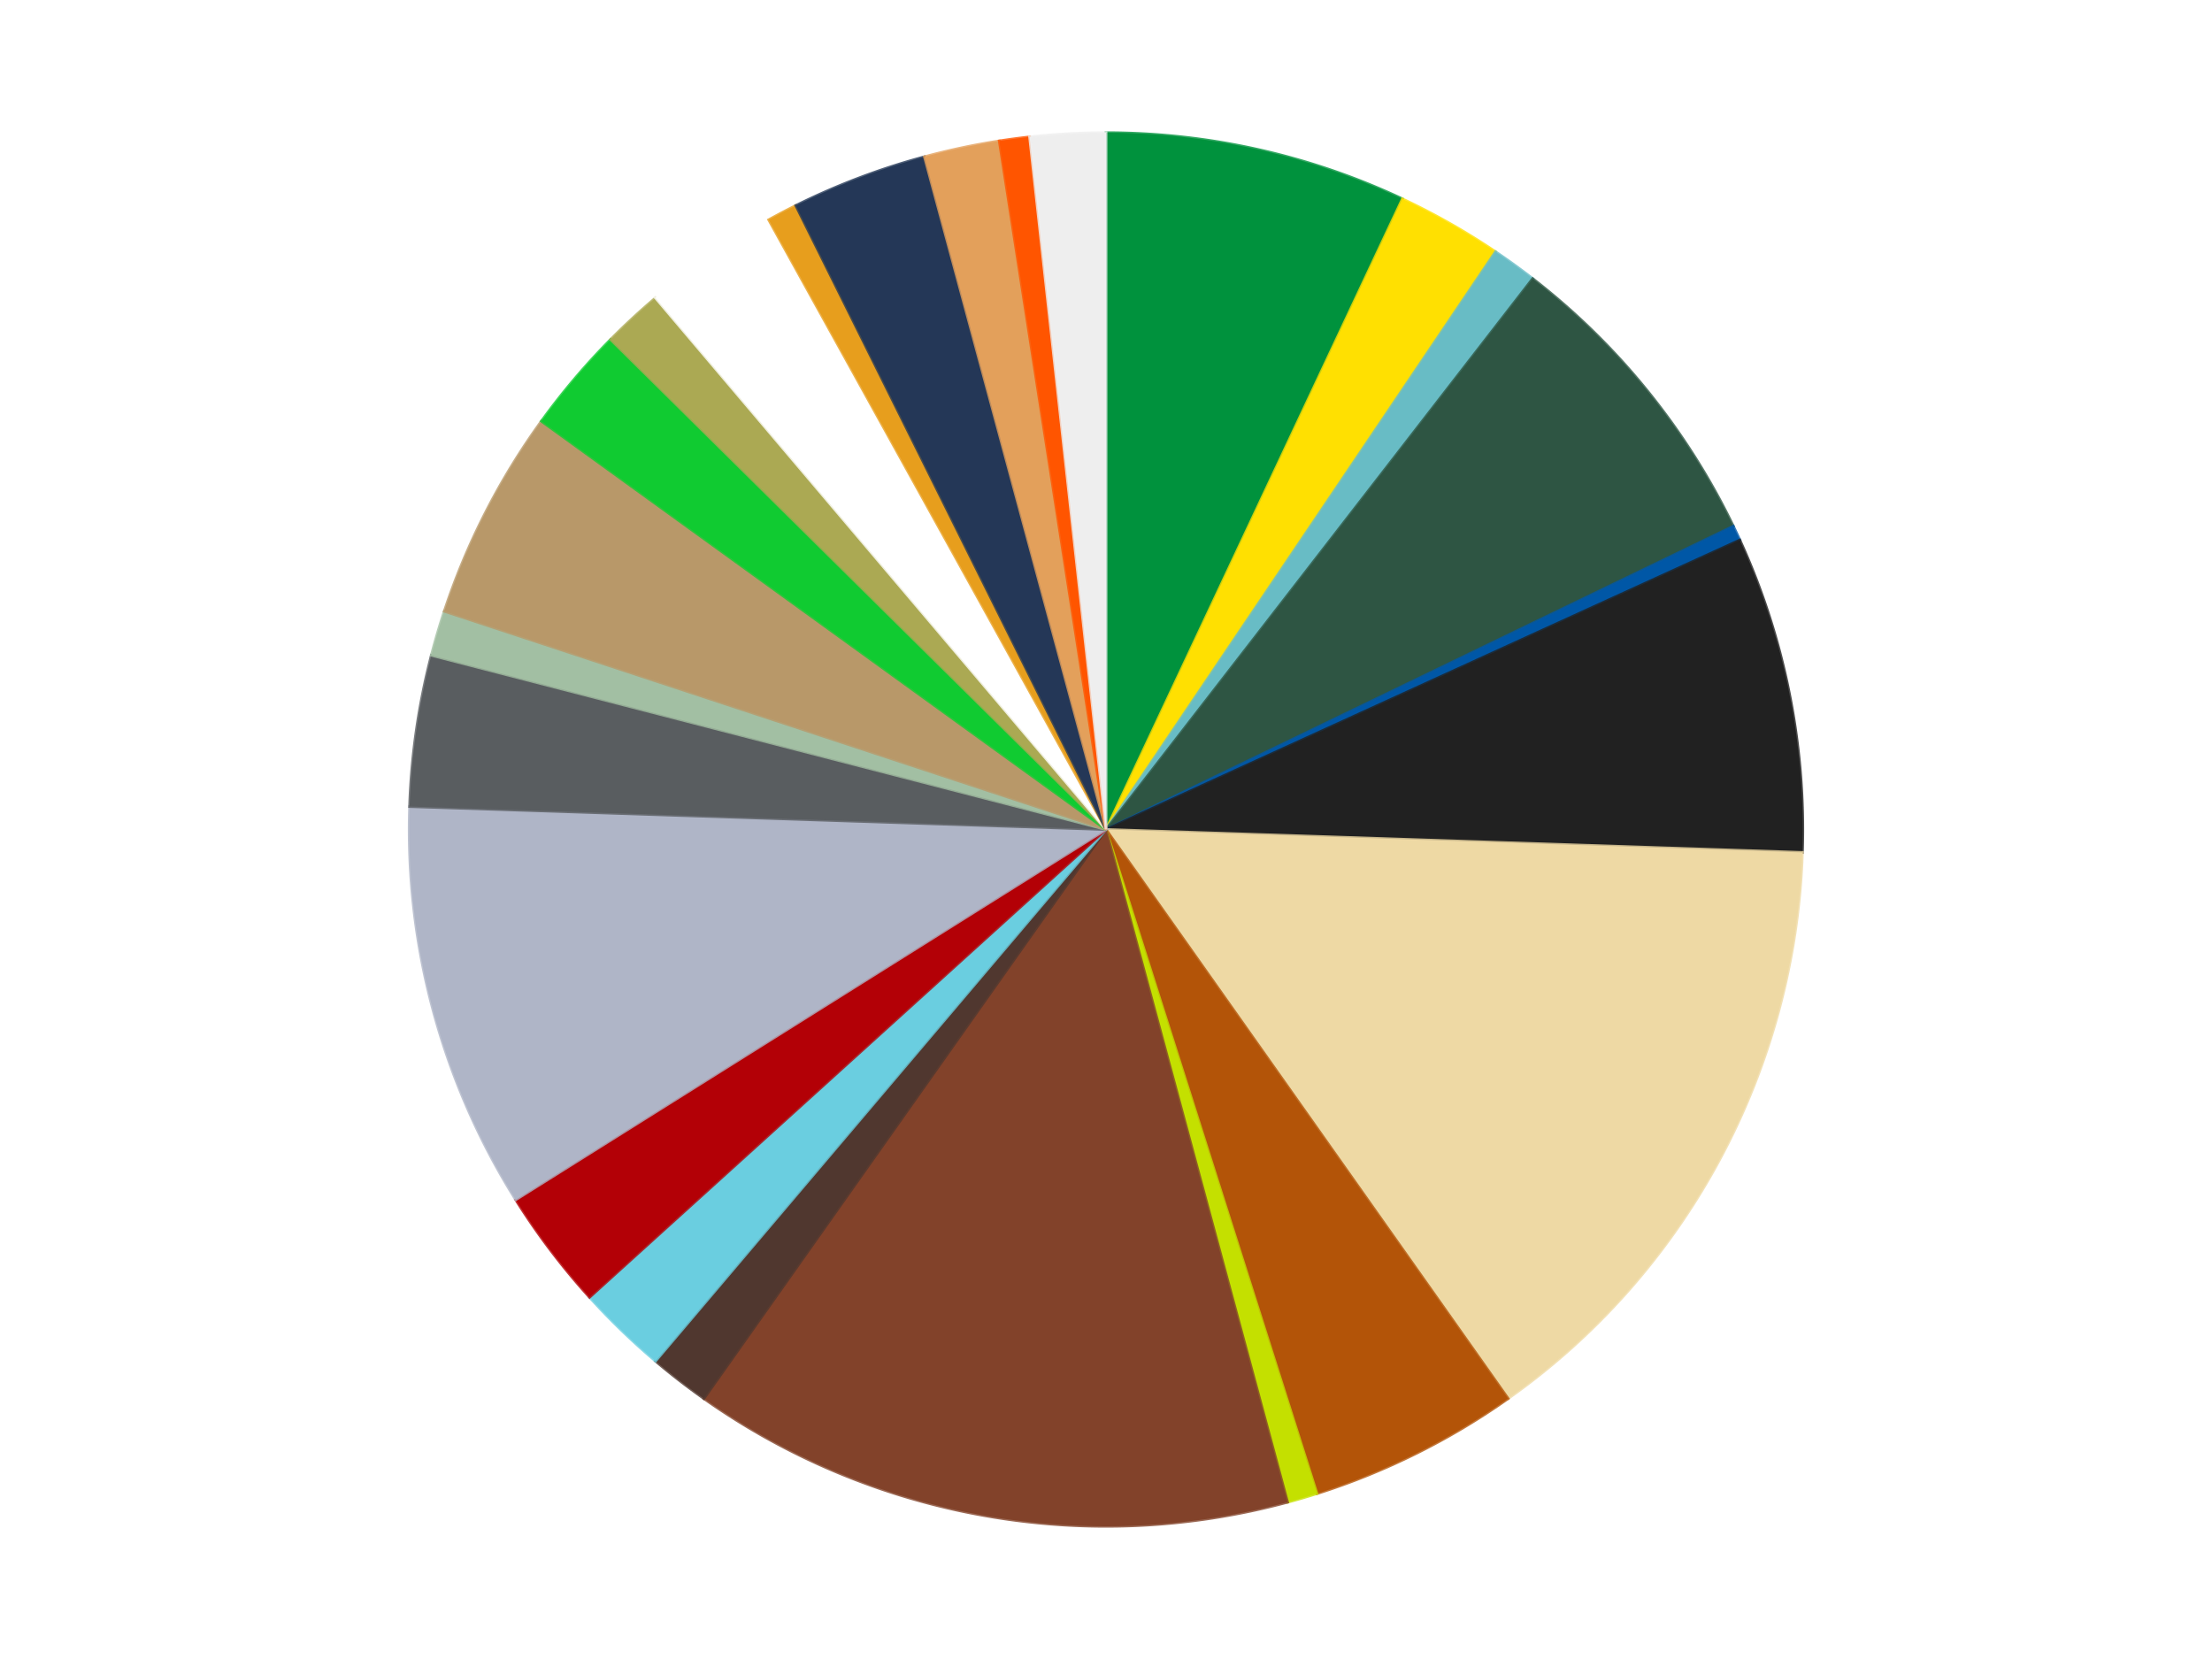 <?xml version='1.0' encoding='utf-8'?>
<svg xmlns="http://www.w3.org/2000/svg" xmlns:xlink="http://www.w3.org/1999/xlink" id="chart-0b538ffd-334c-446a-80c5-00f14a23085c" class="pygal-chart" viewBox="0 0 800 600"><!--Generated with pygal 3.0.5 (lxml) ©Kozea 2012-2016 on 2025-07-09--><!--http://pygal.org--><!--http://github.com/Kozea/pygal--><defs><style type="text/css">#chart-0b538ffd-334c-446a-80c5-00f14a23085c{-webkit-user-select:none;-webkit-font-smoothing:antialiased;font-family:Consolas,"Liberation Mono",Menlo,Courier,monospace}#chart-0b538ffd-334c-446a-80c5-00f14a23085c .title{font-family:Consolas,"Liberation Mono",Menlo,Courier,monospace;font-size:16px}#chart-0b538ffd-334c-446a-80c5-00f14a23085c .legends .legend text{font-family:Consolas,"Liberation Mono",Menlo,Courier,monospace;font-size:14px}#chart-0b538ffd-334c-446a-80c5-00f14a23085c .axis text{font-family:Consolas,"Liberation Mono",Menlo,Courier,monospace;font-size:10px}#chart-0b538ffd-334c-446a-80c5-00f14a23085c .axis text.major{font-family:Consolas,"Liberation Mono",Menlo,Courier,monospace;font-size:10px}#chart-0b538ffd-334c-446a-80c5-00f14a23085c .text-overlay text.value{font-family:Consolas,"Liberation Mono",Menlo,Courier,monospace;font-size:16px}#chart-0b538ffd-334c-446a-80c5-00f14a23085c .text-overlay text.label{font-family:Consolas,"Liberation Mono",Menlo,Courier,monospace;font-size:10px}#chart-0b538ffd-334c-446a-80c5-00f14a23085c .tooltip{font-family:Consolas,"Liberation Mono",Menlo,Courier,monospace;font-size:14px}#chart-0b538ffd-334c-446a-80c5-00f14a23085c text.no_data{font-family:Consolas,"Liberation Mono",Menlo,Courier,monospace;font-size:64px}
#chart-0b538ffd-334c-446a-80c5-00f14a23085c{background-color:transparent}#chart-0b538ffd-334c-446a-80c5-00f14a23085c path,#chart-0b538ffd-334c-446a-80c5-00f14a23085c line,#chart-0b538ffd-334c-446a-80c5-00f14a23085c rect,#chart-0b538ffd-334c-446a-80c5-00f14a23085c circle{-webkit-transition:150ms;-moz-transition:150ms;transition:150ms}#chart-0b538ffd-334c-446a-80c5-00f14a23085c .graph &gt; .background{fill:transparent}#chart-0b538ffd-334c-446a-80c5-00f14a23085c .plot &gt; .background{fill:transparent}#chart-0b538ffd-334c-446a-80c5-00f14a23085c .graph{fill:rgba(0,0,0,.87)}#chart-0b538ffd-334c-446a-80c5-00f14a23085c text.no_data{fill:rgba(0,0,0,1)}#chart-0b538ffd-334c-446a-80c5-00f14a23085c .title{fill:rgba(0,0,0,1)}#chart-0b538ffd-334c-446a-80c5-00f14a23085c .legends .legend text{fill:rgba(0,0,0,.87)}#chart-0b538ffd-334c-446a-80c5-00f14a23085c .legends .legend:hover text{fill:rgba(0,0,0,1)}#chart-0b538ffd-334c-446a-80c5-00f14a23085c .axis .line{stroke:rgba(0,0,0,1)}#chart-0b538ffd-334c-446a-80c5-00f14a23085c .axis .guide.line{stroke:rgba(0,0,0,.54)}#chart-0b538ffd-334c-446a-80c5-00f14a23085c .axis .major.line{stroke:rgba(0,0,0,.87)}#chart-0b538ffd-334c-446a-80c5-00f14a23085c .axis text.major{fill:rgba(0,0,0,1)}#chart-0b538ffd-334c-446a-80c5-00f14a23085c .axis.y .guides:hover .guide.line,#chart-0b538ffd-334c-446a-80c5-00f14a23085c .line-graph .axis.x .guides:hover .guide.line,#chart-0b538ffd-334c-446a-80c5-00f14a23085c .stackedline-graph .axis.x .guides:hover .guide.line,#chart-0b538ffd-334c-446a-80c5-00f14a23085c .xy-graph .axis.x .guides:hover .guide.line{stroke:rgba(0,0,0,1)}#chart-0b538ffd-334c-446a-80c5-00f14a23085c .axis .guides:hover text{fill:rgba(0,0,0,1)}#chart-0b538ffd-334c-446a-80c5-00f14a23085c .reactive{fill-opacity:1.0;stroke-opacity:.8;stroke-width:1}#chart-0b538ffd-334c-446a-80c5-00f14a23085c .ci{stroke:rgba(0,0,0,.87)}#chart-0b538ffd-334c-446a-80c5-00f14a23085c .reactive.active,#chart-0b538ffd-334c-446a-80c5-00f14a23085c .active .reactive{fill-opacity:0.6;stroke-opacity:.9;stroke-width:4}#chart-0b538ffd-334c-446a-80c5-00f14a23085c .ci .reactive.active{stroke-width:1.5}#chart-0b538ffd-334c-446a-80c5-00f14a23085c .series text{fill:rgba(0,0,0,1)}#chart-0b538ffd-334c-446a-80c5-00f14a23085c .tooltip rect{fill:transparent;stroke:rgba(0,0,0,1);-webkit-transition:opacity 150ms;-moz-transition:opacity 150ms;transition:opacity 150ms}#chart-0b538ffd-334c-446a-80c5-00f14a23085c .tooltip .label{fill:rgba(0,0,0,.87)}#chart-0b538ffd-334c-446a-80c5-00f14a23085c .tooltip .label{fill:rgba(0,0,0,.87)}#chart-0b538ffd-334c-446a-80c5-00f14a23085c .tooltip .legend{font-size:.8em;fill:rgba(0,0,0,.54)}#chart-0b538ffd-334c-446a-80c5-00f14a23085c .tooltip .x_label{font-size:.6em;fill:rgba(0,0,0,1)}#chart-0b538ffd-334c-446a-80c5-00f14a23085c .tooltip .xlink{font-size:.5em;text-decoration:underline}#chart-0b538ffd-334c-446a-80c5-00f14a23085c .tooltip .value{font-size:1.5em}#chart-0b538ffd-334c-446a-80c5-00f14a23085c .bound{font-size:.5em}#chart-0b538ffd-334c-446a-80c5-00f14a23085c .max-value{font-size:.75em;fill:rgba(0,0,0,.54)}#chart-0b538ffd-334c-446a-80c5-00f14a23085c .map-element{fill:transparent;stroke:rgba(0,0,0,.54) !important}#chart-0b538ffd-334c-446a-80c5-00f14a23085c .map-element .reactive{fill-opacity:inherit;stroke-opacity:inherit}#chart-0b538ffd-334c-446a-80c5-00f14a23085c .color-0,#chart-0b538ffd-334c-446a-80c5-00f14a23085c .color-0 a:visited{stroke:#f44336;fill:#f44336}#chart-0b538ffd-334c-446a-80c5-00f14a23085c .color-1,#chart-0b538ffd-334c-446a-80c5-00f14a23085c .color-1 a:visited{stroke:#3f51b5;fill:#3f51b5}#chart-0b538ffd-334c-446a-80c5-00f14a23085c .color-2,#chart-0b538ffd-334c-446a-80c5-00f14a23085c .color-2 a:visited{stroke:#009688;fill:#009688}#chart-0b538ffd-334c-446a-80c5-00f14a23085c .color-3,#chart-0b538ffd-334c-446a-80c5-00f14a23085c .color-3 a:visited{stroke:#ffc107;fill:#ffc107}#chart-0b538ffd-334c-446a-80c5-00f14a23085c .color-4,#chart-0b538ffd-334c-446a-80c5-00f14a23085c .color-4 a:visited{stroke:#ff5722;fill:#ff5722}#chart-0b538ffd-334c-446a-80c5-00f14a23085c .color-5,#chart-0b538ffd-334c-446a-80c5-00f14a23085c .color-5 a:visited{stroke:#9c27b0;fill:#9c27b0}#chart-0b538ffd-334c-446a-80c5-00f14a23085c .color-6,#chart-0b538ffd-334c-446a-80c5-00f14a23085c .color-6 a:visited{stroke:#03a9f4;fill:#03a9f4}#chart-0b538ffd-334c-446a-80c5-00f14a23085c .color-7,#chart-0b538ffd-334c-446a-80c5-00f14a23085c .color-7 a:visited{stroke:#8bc34a;fill:#8bc34a}#chart-0b538ffd-334c-446a-80c5-00f14a23085c .color-8,#chart-0b538ffd-334c-446a-80c5-00f14a23085c .color-8 a:visited{stroke:#ff9800;fill:#ff9800}#chart-0b538ffd-334c-446a-80c5-00f14a23085c .color-9,#chart-0b538ffd-334c-446a-80c5-00f14a23085c .color-9 a:visited{stroke:#e91e63;fill:#e91e63}#chart-0b538ffd-334c-446a-80c5-00f14a23085c .color-10,#chart-0b538ffd-334c-446a-80c5-00f14a23085c .color-10 a:visited{stroke:#2196f3;fill:#2196f3}#chart-0b538ffd-334c-446a-80c5-00f14a23085c .color-11,#chart-0b538ffd-334c-446a-80c5-00f14a23085c .color-11 a:visited{stroke:#4caf50;fill:#4caf50}#chart-0b538ffd-334c-446a-80c5-00f14a23085c .color-12,#chart-0b538ffd-334c-446a-80c5-00f14a23085c .color-12 a:visited{stroke:#ffeb3b;fill:#ffeb3b}#chart-0b538ffd-334c-446a-80c5-00f14a23085c .color-13,#chart-0b538ffd-334c-446a-80c5-00f14a23085c .color-13 a:visited{stroke:#673ab7;fill:#673ab7}#chart-0b538ffd-334c-446a-80c5-00f14a23085c .color-14,#chart-0b538ffd-334c-446a-80c5-00f14a23085c .color-14 a:visited{stroke:#00bcd4;fill:#00bcd4}#chart-0b538ffd-334c-446a-80c5-00f14a23085c .color-15,#chart-0b538ffd-334c-446a-80c5-00f14a23085c .color-15 a:visited{stroke:#cddc39;fill:#cddc39}#chart-0b538ffd-334c-446a-80c5-00f14a23085c .color-16,#chart-0b538ffd-334c-446a-80c5-00f14a23085c .color-16 a:visited{stroke:#9e9e9e;fill:#9e9e9e}#chart-0b538ffd-334c-446a-80c5-00f14a23085c .color-17,#chart-0b538ffd-334c-446a-80c5-00f14a23085c .color-17 a:visited{stroke:#607d8b;fill:#607d8b}#chart-0b538ffd-334c-446a-80c5-00f14a23085c .color-18,#chart-0b538ffd-334c-446a-80c5-00f14a23085c .color-18 a:visited{stroke:#7b0f07;fill:#7b0f07}#chart-0b538ffd-334c-446a-80c5-00f14a23085c .color-19,#chart-0b538ffd-334c-446a-80c5-00f14a23085c .color-19 a:visited{stroke:#141938;fill:#141938}#chart-0b538ffd-334c-446a-80c5-00f14a23085c .color-20,#chart-0b538ffd-334c-446a-80c5-00f14a23085c .color-20 a:visited{stroke:#000000;fill:#000000}#chart-0b538ffd-334c-446a-80c5-00f14a23085c .color-21,#chart-0b538ffd-334c-446a-80c5-00f14a23085c .color-21 a:visited{stroke:#5e4600;fill:#5e4600}#chart-0b538ffd-334c-446a-80c5-00f14a23085c .color-22,#chart-0b538ffd-334c-446a-80c5-00f14a23085c .color-22 a:visited{stroke:#791d00;fill:#791d00}#chart-0b538ffd-334c-446a-80c5-00f14a23085c .color-23,#chart-0b538ffd-334c-446a-80c5-00f14a23085c .color-23 a:visited{stroke:#220826;fill:#220826}#chart-0b538ffd-334c-446a-80c5-00f14a23085c .color-24,#chart-0b538ffd-334c-446a-80c5-00f14a23085c .color-24 a:visited{stroke:#01364e;fill:#01364e}#chart-0b538ffd-334c-446a-80c5-00f14a23085c .text-overlay .color-0 text{fill:black}#chart-0b538ffd-334c-446a-80c5-00f14a23085c .text-overlay .color-1 text{fill:black}#chart-0b538ffd-334c-446a-80c5-00f14a23085c .text-overlay .color-2 text{fill:black}#chart-0b538ffd-334c-446a-80c5-00f14a23085c .text-overlay .color-3 text{fill:black}#chart-0b538ffd-334c-446a-80c5-00f14a23085c .text-overlay .color-4 text{fill:black}#chart-0b538ffd-334c-446a-80c5-00f14a23085c .text-overlay .color-5 text{fill:black}#chart-0b538ffd-334c-446a-80c5-00f14a23085c .text-overlay .color-6 text{fill:black}#chart-0b538ffd-334c-446a-80c5-00f14a23085c .text-overlay .color-7 text{fill:black}#chart-0b538ffd-334c-446a-80c5-00f14a23085c .text-overlay .color-8 text{fill:black}#chart-0b538ffd-334c-446a-80c5-00f14a23085c .text-overlay .color-9 text{fill:black}#chart-0b538ffd-334c-446a-80c5-00f14a23085c .text-overlay .color-10 text{fill:black}#chart-0b538ffd-334c-446a-80c5-00f14a23085c .text-overlay .color-11 text{fill:black}#chart-0b538ffd-334c-446a-80c5-00f14a23085c .text-overlay .color-12 text{fill:black}#chart-0b538ffd-334c-446a-80c5-00f14a23085c .text-overlay .color-13 text{fill:black}#chart-0b538ffd-334c-446a-80c5-00f14a23085c .text-overlay .color-14 text{fill:black}#chart-0b538ffd-334c-446a-80c5-00f14a23085c .text-overlay .color-15 text{fill:black}#chart-0b538ffd-334c-446a-80c5-00f14a23085c .text-overlay .color-16 text{fill:black}#chart-0b538ffd-334c-446a-80c5-00f14a23085c .text-overlay .color-17 text{fill:black}#chart-0b538ffd-334c-446a-80c5-00f14a23085c .text-overlay .color-18 text{fill:black}#chart-0b538ffd-334c-446a-80c5-00f14a23085c .text-overlay .color-19 text{fill:white}#chart-0b538ffd-334c-446a-80c5-00f14a23085c .text-overlay .color-20 text{fill:white}#chart-0b538ffd-334c-446a-80c5-00f14a23085c .text-overlay .color-21 text{fill:black}#chart-0b538ffd-334c-446a-80c5-00f14a23085c .text-overlay .color-22 text{fill:black}#chart-0b538ffd-334c-446a-80c5-00f14a23085c .text-overlay .color-23 text{fill:white}#chart-0b538ffd-334c-446a-80c5-00f14a23085c .text-overlay .color-24 text{fill:white}
#chart-0b538ffd-334c-446a-80c5-00f14a23085c text.no_data{text-anchor:middle}#chart-0b538ffd-334c-446a-80c5-00f14a23085c .guide.line{fill:none}#chart-0b538ffd-334c-446a-80c5-00f14a23085c .centered{text-anchor:middle}#chart-0b538ffd-334c-446a-80c5-00f14a23085c .title{text-anchor:middle}#chart-0b538ffd-334c-446a-80c5-00f14a23085c .legends .legend text{fill-opacity:1}#chart-0b538ffd-334c-446a-80c5-00f14a23085c .axis.x text{text-anchor:middle}#chart-0b538ffd-334c-446a-80c5-00f14a23085c .axis.x:not(.web) text[transform]{text-anchor:start}#chart-0b538ffd-334c-446a-80c5-00f14a23085c .axis.x:not(.web) text[transform].backwards{text-anchor:end}#chart-0b538ffd-334c-446a-80c5-00f14a23085c .axis.y text{text-anchor:end}#chart-0b538ffd-334c-446a-80c5-00f14a23085c .axis.y text[transform].backwards{text-anchor:start}#chart-0b538ffd-334c-446a-80c5-00f14a23085c .axis.y2 text{text-anchor:start}#chart-0b538ffd-334c-446a-80c5-00f14a23085c .axis.y2 text[transform].backwards{text-anchor:end}#chart-0b538ffd-334c-446a-80c5-00f14a23085c .axis .guide.line{stroke-dasharray:4,4;stroke:black}#chart-0b538ffd-334c-446a-80c5-00f14a23085c .axis .major.guide.line{stroke-dasharray:6,6;stroke:black}#chart-0b538ffd-334c-446a-80c5-00f14a23085c .horizontal .axis.y .guide.line,#chart-0b538ffd-334c-446a-80c5-00f14a23085c .horizontal .axis.y2 .guide.line,#chart-0b538ffd-334c-446a-80c5-00f14a23085c .vertical .axis.x .guide.line{opacity:0}#chart-0b538ffd-334c-446a-80c5-00f14a23085c .horizontal .axis.always_show .guide.line,#chart-0b538ffd-334c-446a-80c5-00f14a23085c .vertical .axis.always_show .guide.line{opacity:1 !important}#chart-0b538ffd-334c-446a-80c5-00f14a23085c .axis.y .guides:hover .guide.line,#chart-0b538ffd-334c-446a-80c5-00f14a23085c .axis.y2 .guides:hover .guide.line,#chart-0b538ffd-334c-446a-80c5-00f14a23085c .axis.x .guides:hover .guide.line{opacity:1}#chart-0b538ffd-334c-446a-80c5-00f14a23085c .axis .guides:hover text{opacity:1}#chart-0b538ffd-334c-446a-80c5-00f14a23085c .nofill{fill:none}#chart-0b538ffd-334c-446a-80c5-00f14a23085c .subtle-fill{fill-opacity:.2}#chart-0b538ffd-334c-446a-80c5-00f14a23085c .dot{stroke-width:1px;fill-opacity:1;stroke-opacity:1}#chart-0b538ffd-334c-446a-80c5-00f14a23085c .dot.active{stroke-width:5px}#chart-0b538ffd-334c-446a-80c5-00f14a23085c .dot.negative{fill:transparent}#chart-0b538ffd-334c-446a-80c5-00f14a23085c text,#chart-0b538ffd-334c-446a-80c5-00f14a23085c tspan{stroke:none !important}#chart-0b538ffd-334c-446a-80c5-00f14a23085c .series text.active{opacity:1}#chart-0b538ffd-334c-446a-80c5-00f14a23085c .tooltip rect{fill-opacity:.95;stroke-width:.5}#chart-0b538ffd-334c-446a-80c5-00f14a23085c .tooltip text{fill-opacity:1}#chart-0b538ffd-334c-446a-80c5-00f14a23085c .showable{visibility:hidden}#chart-0b538ffd-334c-446a-80c5-00f14a23085c .showable.shown{visibility:visible}#chart-0b538ffd-334c-446a-80c5-00f14a23085c .gauge-background{fill:rgba(229,229,229,1);stroke:none}#chart-0b538ffd-334c-446a-80c5-00f14a23085c .bg-lines{stroke:transparent;stroke-width:2px}</style><script type="text/javascript">window.pygal = window.pygal || {};window.pygal.config = window.pygal.config || {};window.pygal.config['0b538ffd-334c-446a-80c5-00f14a23085c'] = {"allow_interruptions": false, "box_mode": "extremes", "classes": ["pygal-chart"], "css": ["file://style.css", "file://graph.css"], "defs": [], "disable_xml_declaration": false, "dots_size": 2.5, "dynamic_print_values": false, "explicit_size": false, "fill": false, "force_uri_protocol": "https", "formatter": null, "half_pie": false, "height": 600, "include_x_axis": false, "inner_radius": 0, "interpolate": null, "interpolation_parameters": {}, "interpolation_precision": 250, "inverse_y_axis": false, "js": ["//kozea.github.io/pygal.js/2.0.x/pygal-tooltips.min.js"], "legend_at_bottom": false, "legend_at_bottom_columns": null, "legend_box_size": 12, "logarithmic": false, "margin": 20, "margin_bottom": null, "margin_left": null, "margin_right": null, "margin_top": null, "max_scale": 16, "min_scale": 4, "missing_value_fill_truncation": "x", "no_data_text": "No data", "no_prefix": false, "order_min": null, "pretty_print": false, "print_labels": false, "print_values": false, "print_values_position": "center", "print_zeroes": true, "range": null, "rounded_bars": null, "secondary_range": null, "show_dots": true, "show_legend": false, "show_minor_x_labels": true, "show_minor_y_labels": true, "show_only_major_dots": false, "show_x_guides": false, "show_x_labels": true, "show_y_guides": true, "show_y_labels": true, "spacing": 10, "stack_from_top": false, "strict": false, "stroke": true, "stroke_style": null, "style": {"background": "transparent", "ci_colors": [], "colors": ["#F44336", "#3F51B5", "#009688", "#FFC107", "#FF5722", "#9C27B0", "#03A9F4", "#8BC34A", "#FF9800", "#E91E63", "#2196F3", "#4CAF50", "#FFEB3B", "#673AB7", "#00BCD4", "#CDDC39", "#9E9E9E", "#607D8B"], "dot_opacity": "1", "font_family": "Consolas, \"Liberation Mono\", Menlo, Courier, monospace", "foreground": "rgba(0, 0, 0, .87)", "foreground_strong": "rgba(0, 0, 0, 1)", "foreground_subtle": "rgba(0, 0, 0, .54)", "guide_stroke_color": "black", "guide_stroke_dasharray": "4,4", "label_font_family": "Consolas, \"Liberation Mono\", Menlo, Courier, monospace", "label_font_size": 10, "legend_font_family": "Consolas, \"Liberation Mono\", Menlo, Courier, monospace", "legend_font_size": 14, "major_guide_stroke_color": "black", "major_guide_stroke_dasharray": "6,6", "major_label_font_family": "Consolas, \"Liberation Mono\", Menlo, Courier, monospace", "major_label_font_size": 10, "no_data_font_family": "Consolas, \"Liberation Mono\", Menlo, Courier, monospace", "no_data_font_size": 64, "opacity": "1.0", "opacity_hover": "0.6", "plot_background": "transparent", "stroke_opacity": ".8", "stroke_opacity_hover": ".9", "stroke_width": "1", "stroke_width_hover": "4", "title_font_family": "Consolas, \"Liberation Mono\", Menlo, Courier, monospace", "title_font_size": 16, "tooltip_font_family": "Consolas, \"Liberation Mono\", Menlo, Courier, monospace", "tooltip_font_size": 14, "transition": "150ms", "value_background": "rgba(229, 229, 229, 1)", "value_colors": [], "value_font_family": "Consolas, \"Liberation Mono\", Menlo, Courier, monospace", "value_font_size": 16, "value_label_font_family": "Consolas, \"Liberation Mono\", Menlo, Courier, monospace", "value_label_font_size": 10}, "title": null, "tooltip_border_radius": 0, "tooltip_fancy_mode": true, "truncate_label": null, "truncate_legend": null, "width": 800, "x_label_rotation": 0, "x_labels": null, "x_labels_major": null, "x_labels_major_count": null, "x_labels_major_every": null, "x_title": null, "xrange": null, "y_label_rotation": 0, "y_labels": null, "y_labels_major": null, "y_labels_major_count": null, "y_labels_major_every": null, "y_title": null, "zero": 0, "legends": ["Green", "Yellow", "Trans-Light Blue", "Dark Green", "Blue", "Black", "Tan", "Dark Orange", "Lime", "Reddish Brown", "Dark Brown", "Medium Azure", "Red", "Light Bluish Gray", "Dark Bluish Gray", "Sand Green", "Dark Tan", "Trans-Bright Green", "Olive Green", "White", "Pearl Gold", "Dark Blue", "Medium Nougat", "Reddish Orange", "Trans-Clear"]}</script><script type="text/javascript" xlink:href="https://kozea.github.io/pygal.js/2.0.x/pygal-tooltips.min.js"/></defs><title>Pygal</title><g class="graph pie-graph vertical"><rect x="0" y="0" width="800" height="600" class="background"/><g transform="translate(20, 20)" class="plot"><rect x="0" y="0" width="760" height="560" class="background"/><g class="series serie-0 color-0"><g class="slices"><g class="slice" style="fill: #00923D; stroke: #00923D"><path d="M380 28 A252 252 0 0 1 487.196 51.936 L380 280 A0 0 0 0 0 380 280 z" class="slice reactive tooltip-trigger"/><desc class="value">20</desc><desc class="x centered">407.4590332389546</desc><desc class="y centered">157.0284525039146</desc></g></g></g><g class="series serie-1 color-1"><g class="slices"><g class="slice" style="fill: #FFE001; stroke: #FFE001"><path d="M487.196 51.936 A252 252 0 0 1 520.866 71.048 L380 280 A0 0 0 0 0 380 280 z" class="slice reactive tooltip-trigger"/><desc class="value">7</desc><desc class="x centered">442.19923145951293</desc><desc class="y centered">170.4223763451409</desc></g></g></g><g class="series serie-2 color-2"><g class="slices"><g class="slice" style="fill: #68BCC5; stroke: #68BCC5"><path d="M520.866 71.048 A252 252 0 0 1 534.321 80.779 L380 280 A0 0 0 0 0 380 280 z" class="slice reactive tooltip-trigger"/><desc class="value">3</desc><desc class="x centered">453.83681790591504</desc><desc class="y centered">177.90139902266662</desc></g></g></g><g class="series serie-3 color-3"><g class="slices"><g class="slice" style="fill: #2E5543; stroke: #2E5543"><path d="M534.321 80.779 A252 252 0 0 1 606.872 170.305 L380 280 A0 0 0 0 0 380 280 z" class="slice reactive tooltip-trigger"/><desc class="value">21</desc><desc class="x centered">477.8913507098375</desc><desc class="y centered">200.66978219994857</desc></g></g></g><g class="series serie-4 color-4"><g class="slices"><g class="slice" style="fill: #0057A6; stroke: #0057A6"><path d="M606.872 170.305 A252 252 0 0 1 609.227 175.315 L380 280 A0 0 0 0 0 380 280 z" class="slice reactive tooltip-trigger"/><desc class="value">1</desc><desc class="x centered">494.0317697393966</desc><desc class="y centered">226.40190777554454</desc></g></g></g><g class="series serie-5 color-5"><g class="slices"><g class="slice" style="fill: #212121; stroke: #212121"><path d="M609.227 175.315 A252 252 0 0 1 631.863 288.303 L380 280 A0 0 0 0 0 380 280 z" class="slice reactive tooltip-trigger"/><desc class="value">21</desc><desc class="x centered">503.5450768003202</desc><desc class="y centered">255.2489596500876</desc></g></g></g><g class="series serie-6 color-6"><g class="slices"><g class="slice" style="fill: #EED9A4; stroke: #EED9A4"><path d="M631.863 288.303 A252 252 0 0 1 525.422 485.807 L380 280 A0 0 0 0 0 380 280 z" class="slice reactive tooltip-trigger"/><desc class="value">42</desc><desc class="x centered">490.91753733814073</desc><desc class="y centered">339.77708516515463</desc></g></g></g><g class="series serie-7 color-7"><g class="slices"><g class="slice" style="fill: #B35408; stroke: #B35408"><path d="M525.422 485.807 A252 252 0 0 1 456.291 520.174 L380 280 A0 0 0 0 0 380 280 z" class="slice reactive tooltip-trigger"/><desc class="value">14</desc><desc class="x centered">436.09014121528753</desc><desc class="y centered">392.8268410372687</desc></g></g></g><g class="series serie-8 color-8"><g class="slices"><g class="slice" style="fill: #C4E000; stroke: #C4E000"><path d="M456.291 520.174 A252 252 0 0 1 445.668 523.293 L380 280 A0 0 0 0 0 380 280 z" class="slice reactive tooltip-trigger"/><desc class="value">2</desc><desc class="x centered">415.49830216202014</desc><desc class="y centered">400.8961146754267</desc></g></g></g><g class="series serie-9 color-9"><g class="slices"><g class="slice" style="fill: #82422A; stroke: #82422A"><path d="M445.668 523.293 A252 252 0 0 1 234.578 485.807 L380 280 A0 0 0 0 0 380 280 z" class="slice reactive tooltip-trigger"/><desc class="value">40</desc><desc class="x centered">357.9688980206579</desc><desc class="y centered">404.05898010855896</desc></g></g></g><g class="series serie-10 color-10"><g class="slices"><g class="slice" style="fill: #50372F; stroke: #50372F"><path d="M234.578 485.807 A252 252 0 0 1 217.077 472.25 L380 280 A0 0 0 0 0 380 280 z" class="slice reactive tooltip-trigger"/><desc class="value">4</desc><desc class="x centered">302.83934524404685</desc><desc class="y centered">379.61040787805564</desc></g></g></g><g class="series serie-11 color-11"><g class="slices"><g class="slice" style="fill: #6ACEE0; stroke: #6ACEE0"><path d="M217.077 472.25 A252 252 0 0 1 193.222 449.169 L380 280 A0 0 0 0 0 380 280 z" class="slice reactive tooltip-trigger"/><desc class="value">6</desc><desc class="x centered">292.3845885504494</desc><desc class="y centered">370.55130963451586</desc></g></g></g><g class="series serie-12 color-12"><g class="slices"><g class="slice" style="fill: #B30006; stroke: #B30006"><path d="M193.222 449.169 A252 252 0 0 1 166.52 413.905 L380 280 A0 0 0 0 0 380 280 z" class="slice reactive tooltip-trigger"/><desc class="value">8</desc><desc class="x centered">279.5480405292825</desc><desc class="y centered">356.06184219760473</desc></g></g></g><g class="series serie-13 color-13"><g class="slices"><g class="slice" style="fill: #AFB5C7; stroke: #AFB5C7"><path d="M166.52 413.905 A252 252 0 0 1 128.137 271.697 L380 280 A0 0 0 0 0 380 280 z" class="slice reactive tooltip-trigger"/><desc class="value">27</desc><desc class="x centered">258.35325325762904</desc><desc class="y centered">312.8339611834677</desc></g></g></g><g class="series serie-14 color-14"><g class="slices"><g class="slice" style="fill: #595D60; stroke: #595D60"><path d="M128.137 271.697 A252 252 0 0 1 136 217.008 L380 280 A0 0 0 0 0 380 280 z" class="slice reactive tooltip-trigger"/><desc class="value">10</desc><desc class="x centered">255.28249832300247</desc><desc class="y centered">262.0683303775661</desc></g></g></g><g class="series serie-15 color-15"><g class="slices"><g class="slice" style="fill: #A2BFA3; stroke: #A2BFA3"><path d="M136 217.008 A252 252 0 0 1 140.678 201.075 L380 280 A0 0 0 0 0 380 280 z" class="slice reactive tooltip-trigger"/><desc class="value">3</desc><desc class="x centered">259.10388532457335</desc><desc class="y centered">244.5016978379798</desc></g></g></g><g class="series serie-16 color-16"><g class="slices"><g class="slice" style="fill: #B89869; stroke: #B89869"><path d="M140.678 201.075 A252 252 0 0 1 175.803 132.326 L380 280 A0 0 0 0 0 380 280 z" class="slice reactive tooltip-trigger"/><desc class="value">14</desc><desc class="x centered">267.79608060289223</desc><desc class="y centered">222.67391107072325</desc></g></g></g><g class="series serie-17 color-17"><g class="slices"><g class="slice" style="fill: #10Cb31; stroke: #10Cb31"><path d="M175.803 132.326 A252 252 0 0 1 200.833 102.79 L380 280 A0 0 0 0 0 380 280 z" class="slice reactive tooltip-trigger"/><desc class="value">7</desc><desc class="x centered">283.87495131375357</desc><desc class="y centered">198.5385059364441</desc></g></g></g><g class="series serie-18 color-18"><g class="slices"><g class="slice" style="fill: #ABA953; stroke: #ABA953"><path d="M200.833 102.79 A252 252 0 0 1 217.077 87.75 L380 280 A0 0 0 0 0 380 280 z" class="slice reactive tooltip-trigger"/><desc class="value">4</desc><desc class="x centered">294.3949092091154</desc><desc class="y centered">187.54585768780072</desc></g></g></g><g class="series serie-19 color-19"><g class="slices"><g class="slice" style="fill: #FFFFFF; stroke: #FFFFFF"><path d="M217.077 87.75 A252 252 0 0 1 258.016 59.492 L380 280 A0 0 0 0 0 380 280 z" class="slice reactive tooltip-trigger"/><desc class="value">9</desc><desc class="x centered">308.4238419118743</desc><desc class="y centered">176.30403289739928</desc></g></g></g><g class="series serie-20 color-20"><g class="slices"><g class="slice" style="fill: #E79E1D; stroke: #E79E1D"><path d="M258.016 59.492 A252 252 0 0 1 267.82 54.346 L380 280 A0 0 0 0 0 380 280 z" class="slice reactive tooltip-trigger"/><desc class="value">2</desc><desc class="x centered">321.44488032248506</desc><desc class="y centered">168.4325407676956</desc></g></g></g><g class="series serie-21 color-21"><g class="slices"><g class="slice" style="fill: #243757; stroke: #243757"><path d="M267.82 54.346 A252 252 0 0 1 314.332 36.707 L380 280 A0 0 0 0 0 380 280 z" class="slice reactive tooltip-trigger"/><desc class="value">9</desc><desc class="x centered">335.3197842326405</desc><desc class="y centered">162.18795342163776</desc></g></g></g><g class="series serie-22 color-22"><g class="slices"><g class="slice" style="fill: #E3A05B; stroke: #E3A05B"><path d="M314.332 36.707 A252 252 0 0 1 341.399 30.974 L380 280 A0 0 0 0 0 380 280 z" class="slice reactive tooltip-trigger"/><desc class="value">5</desc><desc class="x centered">353.89338819370784</desc><desc class="y centered">156.73425122932338</desc></g></g></g><g class="series serie-23 color-23"><g class="slices"><g class="slice" style="fill: #FF5500; stroke: #FF5500"><path d="M341.399 30.974 A252 252 0 0 1 352.374 29.519 L380 280 A0 0 0 0 0 380 280 z" class="slice reactive tooltip-trigger"/><desc class="value">2</desc><desc class="x centered">363.4393552290186</desc><desc class="y centered">155.09305445745076</desc></g></g></g><g class="series serie-24 color-24"><g class="slices"><g class="slice" style="fill: #EEEEEE; stroke: #EEEEEE"><path d="M352.374 29.519 A252 252 0 0 1 380 28 L380 280 A0 0 0 0 0 380 280 z" class="slice reactive tooltip-trigger"/><desc class="value">5</desc><desc class="x centered">373.0831871770946</desc><desc class="y centered">154.18999363972318</desc></g></g></g></g><g class="titles"/><g transform="translate(20, 20)" class="plot overlay"><g class="series serie-0 color-0"/><g class="series serie-1 color-1"/><g class="series serie-2 color-2"/><g class="series serie-3 color-3"/><g class="series serie-4 color-4"/><g class="series serie-5 color-5"/><g class="series serie-6 color-6"/><g class="series serie-7 color-7"/><g class="series serie-8 color-8"/><g class="series serie-9 color-9"/><g class="series serie-10 color-10"/><g class="series serie-11 color-11"/><g class="series serie-12 color-12"/><g class="series serie-13 color-13"/><g class="series serie-14 color-14"/><g class="series serie-15 color-15"/><g class="series serie-16 color-16"/><g class="series serie-17 color-17"/><g class="series serie-18 color-18"/><g class="series serie-19 color-19"/><g class="series serie-20 color-20"/><g class="series serie-21 color-21"/><g class="series serie-22 color-22"/><g class="series serie-23 color-23"/><g class="series serie-24 color-24"/></g><g transform="translate(20, 20)" class="plot text-overlay"><g class="series serie-0 color-0"/><g class="series serie-1 color-1"/><g class="series serie-2 color-2"/><g class="series serie-3 color-3"/><g class="series serie-4 color-4"/><g class="series serie-5 color-5"/><g class="series serie-6 color-6"/><g class="series serie-7 color-7"/><g class="series serie-8 color-8"/><g class="series serie-9 color-9"/><g class="series serie-10 color-10"/><g class="series serie-11 color-11"/><g class="series serie-12 color-12"/><g class="series serie-13 color-13"/><g class="series serie-14 color-14"/><g class="series serie-15 color-15"/><g class="series serie-16 color-16"/><g class="series serie-17 color-17"/><g class="series serie-18 color-18"/><g class="series serie-19 color-19"/><g class="series serie-20 color-20"/><g class="series serie-21 color-21"/><g class="series serie-22 color-22"/><g class="series serie-23 color-23"/><g class="series serie-24 color-24"/></g><g transform="translate(20, 20)" class="plot tooltip-overlay"><g transform="translate(0 0)" style="opacity: 0" class="tooltip"><rect rx="0" ry="0" width="0" height="0" class="tooltip-box"/><g class="text"/></g></g></g></svg>